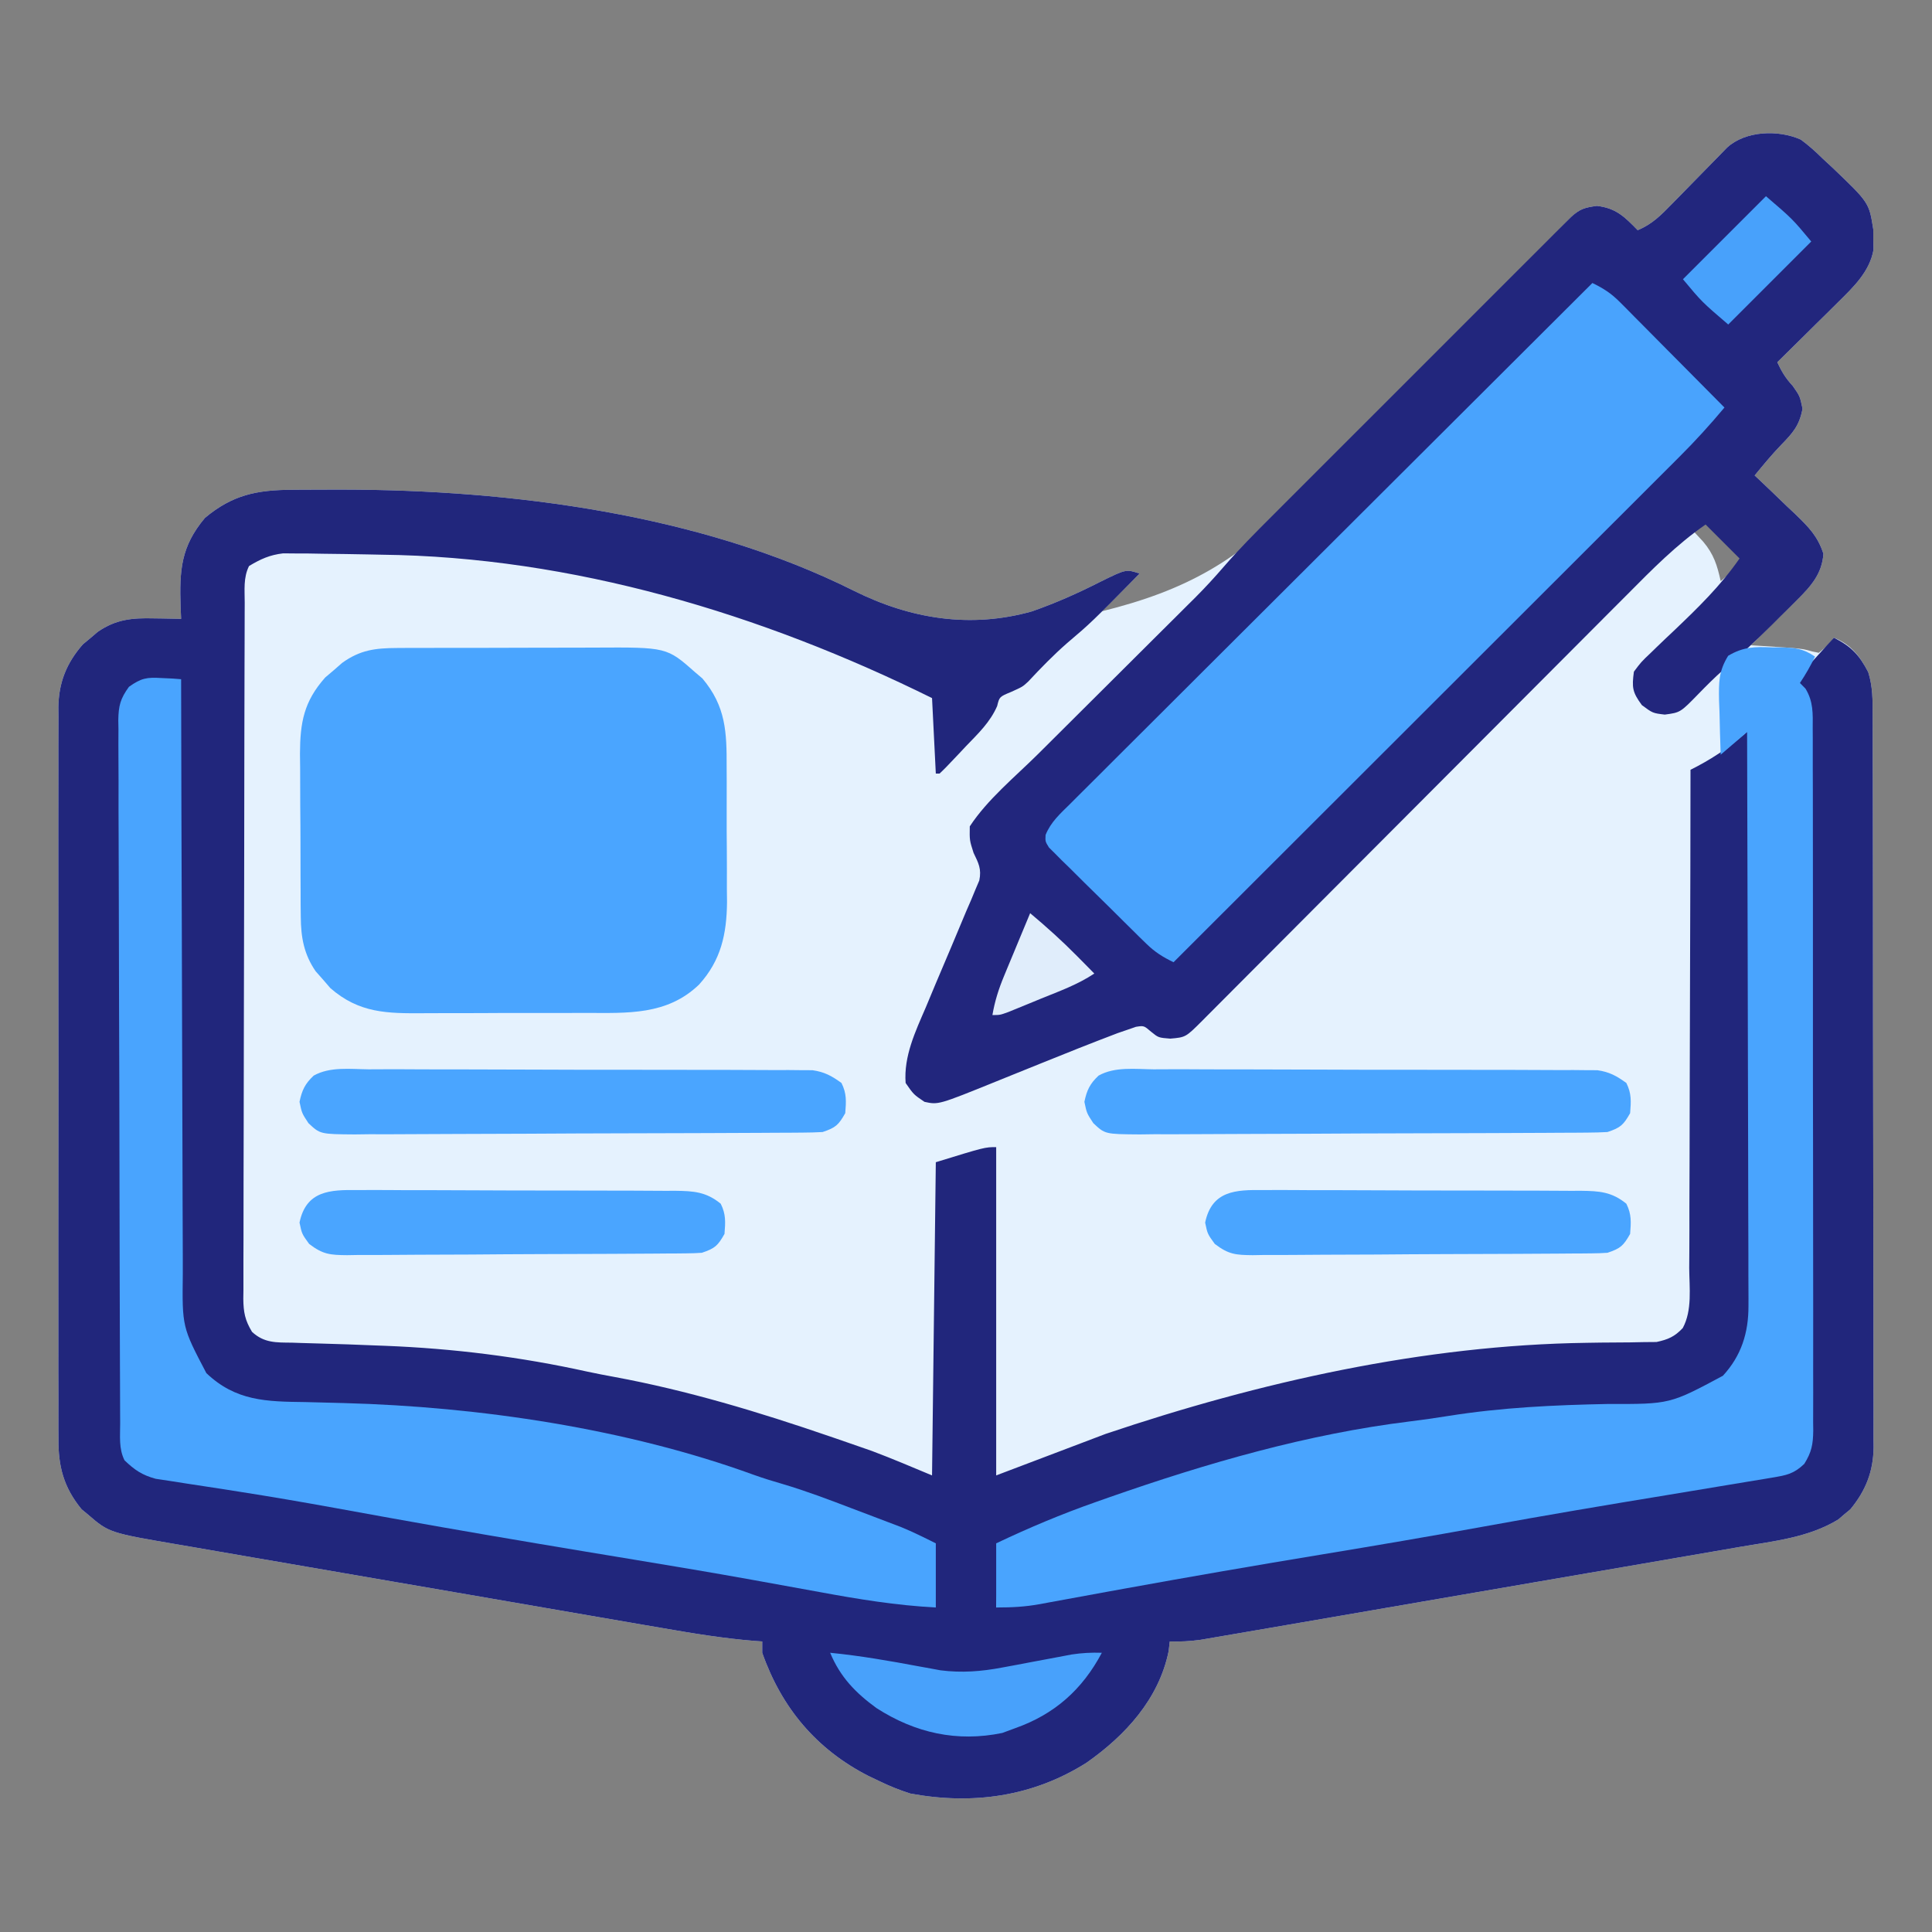<?xml version="1.0" encoding="UTF-8"?>
<svg version="1.1" xmlns="http://www.w3.org/2000/svg" width="512" height="512">
<rect width="100%" height="100%" fill="#808080" stroke="none"/>
<path d="M0 0 C2.112 1.534 3.922 3.182 5.785 5.012 C6.645 5.808 7.505 6.605 8.391 7.426 C18.115 16.716 18.115 16.716 19.219 23.793 C19.22 24.69 19.221 25.587 19.223 26.512 C19.252 27.858 19.252 27.858 19.281 29.23 C18.243 35.05 13.879 39.163 9.801 43.191 C8.866 44.12 7.932 45.048 6.969 46.004 C5.991 46.965 5.013 47.926 4.035 48.887 C3.041 49.871 2.048 50.855 1.055 51.84 C-1.364 54.235 -3.787 56.625 -6.215 59.012 C-5.026 61.555 -4.019 63.225 -2.09 65.324 C-0.215 68.012 -0.215 68.012 0.473 71.324 C-0.366 75.824 -2.069 77.7 -5.195 80.922 C-7.691 83.505 -9.935 86.236 -12.215 89.012 C-11.705 89.49 -11.195 89.968 -10.67 90.461 C-8.357 92.649 -6.067 94.861 -3.777 97.074 C-2.975 97.826 -2.172 98.579 -1.346 99.354 C2.138 102.749 4.48 105.078 6.008 109.758 C5.641 115.112 2.714 118.338 -1.008 122 C-1.72 122.706 -2.432 123.412 -3.166 124.139 C-3.904 124.86 -4.642 125.581 -5.402 126.324 C-6.152 127.065 -6.902 127.805 -7.674 128.568 C-9.516 130.387 -11.363 132.202 -13.215 134.012 C-12.251 134.072 -11.286 134.133 -10.293 134.195 C-9.03 134.279 -7.766 134.363 -6.465 134.449 C-5.212 134.53 -3.959 134.612 -2.668 134.695 C0.785 135.012 0.785 135.012 3.098 135.668 C3.933 135.838 3.933 135.838 4.785 136.012 C7.057 134.157 7.057 134.157 8.785 132.012 C13.303 133.787 15.696 136.896 17.886 141.15 C19.077 144.941 19.068 148.561 19.053 152.494 C19.057 153.346 19.062 154.198 19.066 155.076 C19.079 157.93 19.077 160.784 19.076 163.638 C19.082 165.685 19.088 167.732 19.096 169.778 C19.114 175.338 19.118 180.898 19.12 186.458 C19.122 191.101 19.129 195.743 19.136 200.385 C19.152 211.338 19.157 222.291 19.156 233.244 C19.155 244.54 19.176 255.837 19.207 267.133 C19.233 276.834 19.244 286.534 19.243 296.234 C19.242 302.027 19.248 307.82 19.269 313.613 C19.289 319.062 19.289 324.511 19.274 329.96 C19.272 331.958 19.277 333.956 19.289 335.954 C19.304 338.686 19.295 341.417 19.28 344.149 C19.29 344.935 19.3 345.722 19.311 346.532 C19.231 352.956 17.244 358.031 13.145 363 C12.613 363.437 12.082 363.874 11.535 364.324 C11.014 364.774 10.494 365.224 9.957 365.688 C2.125 370.463 -7.035 371.416 -15.915 372.923 C-17.504 373.198 -19.093 373.475 -20.682 373.752 C-24.978 374.498 -29.276 375.235 -33.574 375.97 C-38.078 376.742 -42.581 377.521 -47.084 378.3 C-54.641 379.606 -62.199 380.905 -69.758 382.201 C-78.494 383.698 -87.229 385.205 -95.964 386.715 C-104.375 388.17 -112.786 389.62 -121.198 391.067 C-124.776 391.683 -128.352 392.3 -131.929 392.918 C-136.138 393.645 -140.348 394.368 -144.559 395.087 C-146.103 395.352 -147.648 395.618 -149.192 395.886 C-151.3 396.251 -153.408 396.61 -155.517 396.969 C-157.287 397.273 -157.287 397.273 -159.092 397.583 C-161.855 397.962 -164.433 398.099 -167.215 398.012 C-167.364 399.298 -167.364 399.298 -167.516 400.609 C-170.128 413.323 -179.019 422.954 -189.273 430.152 C-203.515 439.155 -219.441 441.373 -235.934 438.324 C-238.836 437.408 -241.48 436.342 -244.215 435.012 C-245.176 434.553 -246.138 434.094 -247.129 433.621 C-260.825 426.607 -270.074 415.643 -275.215 401.012 C-275.215 400.022 -275.215 399.032 -275.215 398.012 C-276.137 397.948 -276.137 397.948 -277.078 397.882 C-285.357 397.226 -293.483 395.887 -301.657 394.467 C-303.182 394.206 -304.708 393.944 -306.234 393.683 C-310.346 392.979 -314.457 392.269 -318.568 391.557 C-322.009 390.962 -325.451 390.369 -328.894 389.776 C-337.015 388.376 -345.136 386.972 -353.256 385.565 C-361.616 384.117 -369.979 382.677 -378.342 381.242 C-385.542 380.006 -392.742 378.764 -399.94 377.517 C-404.231 376.774 -408.522 376.033 -412.815 375.299 C-416.849 374.608 -420.881 373.91 -424.913 373.206 C-426.387 372.949 -427.863 372.696 -429.339 372.445 C-448.297 369.221 -448.297 369.221 -453.965 364.324 C-454.496 363.887 -455.027 363.45 -455.574 363 C-460.361 357.199 -461.807 351.558 -461.723 344.169 C-461.729 343.314 -461.735 342.46 -461.742 341.579 C-461.758 338.734 -461.745 335.89 -461.732 333.045 C-461.738 330.998 -461.745 328.95 -461.754 326.903 C-461.772 321.356 -461.765 315.808 -461.752 310.261 C-461.742 304.45 -461.751 298.638 -461.758 292.827 C-461.765 283.069 -461.755 273.311 -461.736 263.553 C-461.715 252.279 -461.722 241.004 -461.744 229.73 C-461.762 220.042 -461.764 210.355 -461.754 200.667 C-461.748 194.884 -461.747 189.102 -461.76 183.319 C-461.772 177.882 -461.764 172.445 -461.74 167.008 C-461.735 165.015 -461.737 163.022 -461.745 161.029 C-461.756 158.304 -461.743 155.58 -461.723 152.854 C-461.732 152.07 -461.741 151.285 -461.75 150.477 C-461.657 143.897 -459.6 138.733 -455.25 133.77 C-454.599 133.231 -453.948 132.692 -453.277 132.137 C-452.629 131.582 -451.981 131.028 -451.312 130.457 C-446.457 127.111 -442.184 126.743 -436.402 126.887 C-435.709 126.896 -435.017 126.905 -434.303 126.914 C-432.607 126.937 -430.911 126.973 -429.215 127.012 C-429.261 125.95 -429.308 124.887 -429.355 123.793 C-429.654 114.13 -429.305 107.875 -422.902 100.262 C-415.605 94.152 -409.187 92.862 -399.812 92.809 C-398.991 92.802 -398.169 92.795 -397.323 92.787 C-394.641 92.77 -391.959 92.763 -389.277 92.762 C-387.899 92.761 -387.899 92.761 -386.492 92.76 C-341.646 92.812 -291.488 99.285 -250.902 119.586 C-235.97 127.02 -220.089 129.64 -203.706 125.023 C-197.443 122.831 -191.45 120.17 -185.541 117.157 C-178.773 113.826 -178.773 113.826 -175.215 115.012 C-180.165 119.962 -180.165 119.962 -185.215 125.012 C-162.794 119.465 -148.782 111.538 -132.854 94.646 C-130.288 91.948 -127.661 89.309 -125.041 86.663 C-120.123 81.679 -115.257 76.646 -110.411 71.591 C-104.336 65.262 -98.193 59 -92.051 52.736 C-85.785 46.344 -79.526 39.945 -73.309 33.505 C-72.834 33.015 -72.36 32.524 -71.872 32.018 C-69.652 29.721 -67.435 27.422 -65.223 25.117 C-64.072 23.925 -64.072 23.925 -62.898 22.709 C-62.231 22.015 -61.564 21.321 -60.876 20.606 C-58.519 18.344 -57.326 18.027 -54.027 17.574 C-48.948 18.157 -46.698 20.455 -43.215 24.012 C-39.37 22.436 -36.996 19.993 -34.117 17.039 C-33.642 16.556 -33.166 16.073 -32.676 15.575 C-31.163 14.038 -29.657 12.494 -28.152 10.949 C-26.167 8.911 -24.176 6.879 -22.18 4.852 C-21.299 3.948 -20.419 3.044 -19.511 2.113 C-14.634 -2.35 -5.951 -2.656 0 0 Z M-26.215 101.012 C-27.205 102.497 -27.205 102.497 -28.215 104.012 C-27.431 104.857 -26.647 105.703 -25.84 106.574 C-23.046 109.891 -22.14 112.808 -21.215 117.012 C-19.235 115.362 -17.255 113.712 -15.215 112.012 C-18.596 107.876 -21.881 104.199 -26.215 101.012 Z " fill="#E5F2FE" transform="translate(477.215,36.988)"/>
<path d="M0 0 C1.232 -0.011 1.232 -0.011 2.489 -0.021 C5.171 -0.039 7.853 -0.045 10.535 -0.047 C11.914 -0.048 11.914 -0.048 13.321 -0.049 C58.166 0.003 108.325 6.477 148.91 26.777 C163.843 34.211 179.724 36.831 196.106 32.214 C202.37 30.023 208.362 27.361 214.271 24.348 C221.039 21.017 221.039 21.017 224.598 22.203 C211.73 35.248 211.73 35.248 205.375 40.648 C201.746 43.822 198.376 47.295 195.09 50.82 C193.598 52.203 193.598 52.203 190.535 53.578 C187.456 54.856 187.456 54.856 186.855 57.316 C184.964 61.656 181.787 64.628 178.535 68.016 C177.56 69.055 177.56 69.055 176.564 70.115 C173.075 73.8 173.075 73.8 171.598 75.203 C171.268 75.203 170.938 75.203 170.598 75.203 C170.268 68.603 169.938 62.003 169.598 55.203 C124.478 32.899 74.294 17.761 23.598 17.203 C22.424 17.179 21.251 17.154 20.042 17.129 C16.102 17.05 12.163 16.997 8.223 16.953 C6.967 16.931 5.711 16.91 4.417 16.887 C2.639 16.881 2.639 16.881 0.824 16.875 C-0.232 16.866 -1.288 16.856 -2.376 16.847 C-5.939 17.266 -8.339 18.365 -11.402 20.203 C-12.945 23.289 -12.55 26.54 -12.55 29.927 C-12.553 30.734 -12.557 31.54 -12.561 32.371 C-12.572 35.09 -12.576 37.808 -12.579 40.527 C-12.586 42.47 -12.592 44.412 -12.599 46.355 C-12.617 51.645 -12.627 56.934 -12.635 62.223 C-12.641 65.526 -12.647 68.828 -12.653 72.13 C-12.672 82.456 -12.686 92.782 -12.695 103.108 C-12.704 115.039 -12.731 126.971 -12.771 138.902 C-12.801 148.117 -12.816 157.331 -12.819 166.545 C-12.822 172.053 -12.831 177.56 -12.856 183.067 C-12.879 188.247 -12.883 193.427 -12.873 198.607 C-12.873 200.509 -12.879 202.411 -12.893 204.314 C-12.91 206.909 -12.903 209.503 -12.89 212.098 C-12.901 212.853 -12.912 213.607 -12.923 214.385 C-12.879 217.971 -12.481 220.073 -10.608 223.166 C-7.39 226.138 -4.2 225.979 -0.027 226.023 C0.801 226.052 1.63 226.081 2.484 226.111 C4.263 226.172 6.043 226.222 7.823 226.263 C12.493 226.373 17.16 226.566 21.828 226.75 C22.756 226.785 23.684 226.819 24.641 226.855 C42.737 227.562 60.569 229.785 78.249 233.7 C80.623 234.209 83.002 234.663 85.391 235.102 C104.879 238.704 123.687 244.407 142.41 250.828 C143.082 251.058 143.753 251.288 144.445 251.524 C146.4 252.196 148.353 252.874 150.305 253.555 C151.423 253.945 152.542 254.335 153.695 254.737 C159.052 256.749 164.315 259.002 169.598 261.203 C169.928 233.813 170.258 206.423 170.598 178.203 C183.598 174.203 183.598 174.203 186.598 174.203 C186.598 202.913 186.598 231.623 186.598 261.203 C200.953 255.758 200.953 255.758 215.598 250.203 C256.373 236.459 299.924 226.651 343.133 226.062 C344.994 226.033 344.994 226.033 346.893 226.004 C349.439 225.97 351.986 225.952 354.533 225.949 C355.762 225.925 356.991 225.9 358.258 225.875 C359.357 225.866 360.457 225.856 361.59 225.847 C364.642 225.194 366.4 224.435 368.547 222.149 C371.1 217.422 370.292 211.476 370.257 206.233 C370.266 204.794 370.276 203.355 370.289 201.916 C370.317 198.015 370.315 194.115 370.307 190.215 C370.303 186.136 370.328 182.057 370.351 177.979 C370.388 170.258 370.4 162.538 370.403 154.817 C370.408 146.026 370.441 137.236 370.476 128.445 C370.548 110.364 370.584 92.284 370.598 74.203 C371.166 73.912 371.735 73.62 372.32 73.32 C377.711 70.459 382.095 67.322 386.598 63.203 C386.715 83.892 386.803 104.58 386.857 125.269 C386.882 134.876 386.918 144.483 386.975 154.089 C387.025 162.465 387.057 170.841 387.068 179.217 C387.075 183.65 387.09 188.082 387.126 192.514 C387.16 196.692 387.171 200.87 387.163 205.048 C387.165 206.576 387.174 208.103 387.194 209.631 C387.31 219.313 386.703 227.675 379.842 235.104 C373.424 241.194 366.715 242.637 358.16 242.793 C356.293 242.853 354.425 242.913 352.558 242.973 C351.585 243 350.613 243.027 349.611 243.054 C293.132 244.677 239.759 257.597 187.598 279.203 C187.268 284.813 186.938 290.423 186.598 296.203 C189.359 295.707 192.12 295.211 194.965 294.699 C214.283 291.236 233.607 287.83 252.973 284.641 C266.243 282.455 279.491 280.173 292.723 277.766 C307.41 275.095 322.12 272.582 336.848 270.141 C338.885 269.802 340.922 269.463 342.959 269.125 C351.533 267.7 360.107 266.281 368.686 264.887 C371.961 264.353 375.234 263.811 378.507 263.266 C380.007 263.019 381.508 262.775 383.01 262.536 C385.055 262.209 387.098 261.87 389.141 261.527 C390.843 261.25 390.843 261.25 392.579 260.968 C395.746 260.166 397.947 259.097 400.598 257.203 C402.15 254.098 401.742 250.812 401.738 247.403 C401.741 246.589 401.744 245.774 401.747 244.934 C401.756 242.188 401.757 239.442 401.759 236.696 C401.763 234.733 401.768 232.771 401.774 230.808 C401.787 225.465 401.793 220.122 401.798 214.779 C401.801 211.443 401.805 208.107 401.809 204.772 C401.823 194.341 401.833 183.911 401.837 173.48 C401.841 161.428 401.859 149.375 401.888 137.323 C401.909 128.015 401.919 118.707 401.921 109.399 C401.922 103.836 401.928 98.273 401.945 92.71 C401.962 87.477 401.964 82.245 401.955 77.012 C401.955 75.091 401.959 73.169 401.969 71.247 C401.981 68.626 401.976 66.005 401.965 63.384 C401.973 62.621 401.981 61.859 401.99 61.074 C401.943 56.134 401.306 54.716 398.598 50.203 C403.548 44.758 403.548 44.758 408.598 39.203 C413.195 41.502 415.358 43.794 417.698 48.341 C418.89 52.132 418.88 55.752 418.865 59.685 C418.87 60.537 418.874 61.389 418.879 62.267 C418.891 65.121 418.89 67.975 418.888 70.829 C418.894 72.876 418.901 74.923 418.909 76.97 C418.926 82.53 418.931 88.09 418.932 93.65 C418.934 98.292 418.941 102.934 418.949 107.576 C418.965 118.529 418.97 129.482 418.968 140.435 C418.967 151.732 418.988 163.028 419.02 174.325 C419.046 184.025 419.057 193.725 419.055 203.426 C419.055 209.219 419.061 215.011 419.082 220.804 C419.101 226.253 419.101 231.702 419.087 237.152 C419.085 239.15 419.089 241.148 419.101 243.145 C419.117 245.877 419.108 248.608 419.092 251.34 C419.102 252.127 419.113 252.913 419.123 253.724 C419.044 260.148 417.057 265.223 412.957 270.191 C412.426 270.628 411.895 271.065 411.348 271.516 C410.827 271.966 410.306 272.415 409.77 272.879 C401.938 277.654 392.777 278.607 383.898 280.114 C382.308 280.39 380.719 280.666 379.13 280.943 C374.834 281.69 370.537 282.426 366.239 283.161 C361.734 283.933 357.232 284.713 352.729 285.492 C345.172 286.797 337.614 288.097 330.055 289.392 C321.318 290.89 312.583 292.396 303.849 293.907 C295.438 295.361 287.026 296.811 278.614 298.259 C275.037 298.874 271.46 299.491 267.884 300.109 C263.674 300.836 259.464 301.559 255.254 302.279 C253.709 302.543 252.165 302.809 250.621 303.077 C248.513 303.442 246.404 303.802 244.295 304.16 C242.526 304.464 242.526 304.464 240.721 304.774 C237.958 305.154 235.38 305.29 232.598 305.203 C232.449 306.489 232.449 306.489 232.297 307.801 C229.684 320.515 220.793 330.145 210.539 337.344 C196.297 346.347 180.371 348.565 163.879 345.516 C160.977 344.599 158.333 343.534 155.598 342.203 C154.636 341.744 153.674 341.285 152.684 340.812 C138.987 333.798 129.738 322.834 124.598 308.203 C124.598 307.213 124.598 306.223 124.598 305.203 C123.675 305.139 123.675 305.139 122.734 305.074 C114.456 304.418 106.329 303.078 98.156 301.659 C96.63 301.397 95.104 301.136 93.579 300.875 C89.467 300.17 85.356 299.46 81.245 298.748 C77.803 298.153 74.361 297.56 70.919 296.967 C62.798 295.568 54.677 294.164 46.557 292.757 C38.196 291.308 29.834 289.869 21.47 288.434 C14.27 287.198 7.071 285.955 -0.128 284.709 C-4.419 283.965 -8.71 283.225 -13.002 282.49 C-17.036 281.799 -21.069 281.101 -25.1 280.397 C-26.575 280.141 -28.05 279.887 -29.526 279.636 C-48.484 276.412 -48.484 276.412 -54.152 271.516 C-54.683 271.079 -55.215 270.642 -55.762 270.191 C-60.548 264.39 -61.994 258.749 -61.91 251.36 C-61.917 250.506 -61.923 249.651 -61.929 248.771 C-61.945 245.926 -61.933 243.081 -61.92 240.236 C-61.925 238.189 -61.932 236.142 -61.941 234.094 C-61.959 228.547 -61.952 223 -61.94 217.452 C-61.93 211.641 -61.939 205.83 -61.945 200.019 C-61.952 190.261 -61.943 180.503 -61.924 170.745 C-61.902 159.47 -61.909 148.196 -61.931 136.921 C-61.949 127.234 -61.952 117.546 -61.941 107.858 C-61.935 102.076 -61.934 96.293 -61.948 90.51 C-61.959 85.073 -61.951 79.637 -61.928 74.2 C-61.923 72.207 -61.924 70.214 -61.933 68.221 C-61.944 65.495 -61.93 62.771 -61.91 60.046 C-61.919 59.261 -61.928 58.477 -61.937 57.669 C-61.844 51.088 -59.787 45.925 -55.438 40.961 C-54.787 40.422 -54.136 39.883 -53.465 39.328 C-52.492 38.497 -52.492 38.497 -51.5 37.648 C-46.644 34.303 -42.371 33.934 -36.59 34.078 C-35.551 34.092 -35.551 34.092 -34.49 34.105 C-32.794 34.129 -31.098 34.165 -29.402 34.203 C-29.449 33.141 -29.495 32.079 -29.543 30.984 C-29.841 21.321 -29.492 15.067 -23.09 7.453 C-15.792 1.344 -9.374 0.053 0 0 Z " fill="#21267C" transform="translate(77.402,129.797)"/>
<path d="M0 0 C2.112 1.534 3.922 3.182 5.785 5.012 C6.645 5.808 7.505 6.605 8.391 7.426 C18.115 16.716 18.115 16.716 19.219 23.793 C19.22 24.69 19.221 25.587 19.223 26.512 C19.252 27.858 19.252 27.858 19.281 29.23 C18.243 35.05 13.879 39.163 9.801 43.191 C8.866 44.12 7.932 45.048 6.969 46.004 C5.991 46.965 5.013 47.926 4.035 48.887 C3.041 49.871 2.048 50.855 1.055 51.84 C-1.364 54.235 -3.787 56.625 -6.215 59.012 C-5.026 61.555 -4.019 63.225 -2.09 65.324 C-0.215 68.012 -0.215 68.012 0.473 71.324 C-0.366 75.824 -2.069 77.7 -5.195 80.922 C-7.691 83.505 -9.935 86.236 -12.215 89.012 C-11.705 89.49 -11.195 89.968 -10.67 90.461 C-8.357 92.649 -6.067 94.861 -3.777 97.074 C-2.975 97.826 -2.172 98.579 -1.346 99.354 C2.138 102.749 4.48 105.078 6.008 109.758 C5.644 115.081 2.738 118.313 -0.945 121.973 C-1.667 122.692 -2.388 123.411 -3.131 124.152 C-3.88 124.89 -4.63 125.627 -5.402 126.387 C-6.498 127.481 -6.498 127.481 -7.615 128.598 C-11.761 132.71 -16.013 136.636 -20.436 140.449 C-22.762 142.493 -24.932 144.667 -27.09 146.887 C-31.906 151.837 -31.906 151.837 -36.027 152.387 C-39.215 152.012 -39.215 152.012 -42.09 149.887 C-44.633 146.446 -44.775 145.198 -44.215 141.012 C-42.291 138.438 -42.291 138.438 -39.613 135.895 C-38.902 135.203 -38.902 135.203 -38.177 134.498 C-36.661 133.029 -35.127 131.582 -33.59 130.137 C-27.264 124.107 -21.214 118.229 -16.215 111.012 C-19.185 108.042 -22.155 105.072 -25.215 102.012 C-32.94 107.359 -39.343 113.879 -45.933 120.519 C-47.202 121.789 -48.47 123.06 -49.74 124.329 C-52.459 127.052 -55.176 129.778 -57.89 132.506 C-62.179 136.817 -66.475 141.122 -70.772 145.425 C-77.563 152.227 -84.349 159.033 -91.132 165.842 C-103.298 178.052 -115.47 190.257 -127.647 202.456 C-131.921 206.739 -136.192 211.024 -140.46 215.311 C-143.108 217.97 -145.759 220.626 -148.409 223.283 C-149.641 224.518 -150.872 225.755 -152.103 226.992 C-153.776 228.675 -155.453 230.355 -157.131 232.035 C-157.867 232.777 -157.867 232.777 -158.618 233.534 C-162.997 237.906 -162.997 237.906 -167.09 238.262 C-170.215 238.012 -170.215 238.012 -172.151 236.441 C-174.066 234.801 -174.066 234.801 -176.173 235.129 C-176.896 235.379 -177.619 235.629 -178.363 235.887 C-179.682 236.339 -179.682 236.339 -181.026 236.801 C-188.001 239.45 -194.928 242.204 -201.84 245.012 C-204.186 245.96 -206.534 246.908 -208.881 247.854 C-210.331 248.44 -211.78 249.026 -213.229 249.614 C-228.529 255.809 -228.529 255.809 -232.215 255.012 C-235.09 253.074 -235.09 253.074 -237.215 250.012 C-237.745 242.924 -234.629 236.374 -231.891 230.027 C-231.019 227.938 -230.147 225.848 -229.275 223.758 C-227.898 220.494 -226.515 217.234 -225.127 213.975 C-223.783 210.811 -222.461 207.639 -221.141 204.465 C-220.718 203.491 -220.295 202.517 -219.859 201.513 C-219.482 200.602 -219.105 199.69 -218.716 198.751 C-218.208 197.556 -218.208 197.556 -217.689 196.337 C-217.067 193.287 -217.884 191.777 -219.215 189.012 C-220.277 185.699 -220.277 185.699 -220.215 182.012 C-215.514 174.836 -208.214 168.893 -202.133 162.854 C-200.271 161.006 -198.413 159.154 -196.555 157.301 C-191.944 152.703 -187.327 148.11 -182.711 143.518 C-178.798 139.625 -174.888 135.731 -170.981 131.834 C-169.162 130.021 -167.341 128.212 -165.519 126.403 C-164.389 125.278 -163.26 124.152 -162.131 123.025 C-161.386 122.288 -161.386 122.288 -160.625 121.536 C-157.938 118.848 -155.39 116.088 -152.909 113.208 C-148.872 108.552 -144.552 104.209 -140.19 99.858 C-139.315 98.98 -138.439 98.103 -137.537 97.199 C-135.159 94.817 -132.779 92.438 -130.397 90.06 C-127.898 87.563 -125.402 85.065 -122.905 82.566 C-118.72 78.379 -114.533 74.195 -110.344 70.011 C-105.501 65.173 -100.661 60.332 -95.823 55.488 C-91.661 51.321 -87.497 47.157 -83.331 42.993 C-80.846 40.51 -78.362 38.026 -75.88 35.541 C-73.12 32.778 -70.357 30.019 -67.593 27.26 C-66.769 26.435 -65.946 25.609 -65.097 24.759 C-63.973 23.638 -63.973 23.638 -62.825 22.495 C-62.172 21.843 -61.519 21.19 -60.847 20.518 C-58.494 18.346 -57.264 18.019 -54.027 17.574 C-48.948 18.157 -46.698 20.455 -43.215 24.012 C-39.37 22.436 -36.996 19.993 -34.117 17.039 C-33.642 16.556 -33.166 16.073 -32.676 15.575 C-31.163 14.038 -29.657 12.494 -28.152 10.949 C-26.167 8.911 -24.176 6.879 -22.18 4.852 C-21.299 3.948 -20.419 3.044 -19.511 2.113 C-14.634 -2.35 -5.951 -2.656 0 0 Z " fill="#22267D" transform="translate(477.215,36.988)"/>
<path d="M0 0 C0.71 -0.005 1.419 -0.01 2.15 -0.015 C4.487 -0.029 6.824 -0.028 9.161 -0.026 C10.794 -0.03 12.426 -0.034 14.059 -0.039 C17.48 -0.047 20.9 -0.046 24.32 -0.041 C28.688 -0.035 33.055 -0.052 37.423 -0.075 C40.796 -0.09 44.168 -0.091 47.541 -0.088 C49.15 -0.088 50.759 -0.094 52.369 -0.104 C71.474 -0.209 71.474 -0.209 79.016 6.462 C79.64 6.992 80.264 7.522 80.907 8.068 C87.135 15.46 87.371 22.284 87.333 31.611 C87.339 32.885 87.345 34.16 87.352 35.473 C87.359 38.161 87.357 40.848 87.343 43.536 C87.326 46.955 87.349 50.372 87.384 53.79 C87.412 57.084 87.401 60.379 87.395 63.673 C87.409 64.887 87.422 66.101 87.435 67.351 C87.344 75.817 85.85 82.756 80.04 89.184 C71.545 97.365 61.075 96.735 50.079 96.708 C48.45 96.713 46.822 96.718 45.193 96.724 C41.791 96.733 38.389 96.731 34.986 96.721 C30.642 96.709 26.298 96.729 21.954 96.759 C18.594 96.777 15.235 96.777 11.875 96.771 C10.274 96.771 8.673 96.777 7.072 96.789 C-2.589 96.854 -10.032 96.816 -17.695 90.126 C-18.326 89.391 -18.958 88.657 -19.609 87.9 C-20.256 87.17 -20.903 86.44 -21.57 85.689 C-24.681 81.175 -25.483 76.711 -25.524 71.304 C-25.537 70.149 -25.55 68.995 -25.563 67.805 C-25.565 66.57 -25.567 65.336 -25.57 64.064 C-25.576 62.782 -25.583 61.5 -25.59 60.179 C-25.602 57.47 -25.605 54.762 -25.604 52.054 C-25.604 48.602 -25.631 45.151 -25.666 41.699 C-25.694 38.383 -25.692 35.067 -25.695 31.751 C-25.709 30.521 -25.723 29.29 -25.738 28.023 C-25.694 19.714 -24.714 14.197 -19.05 7.814 C-17.934 6.866 -17.934 6.866 -16.796 5.9 C-16.055 5.253 -15.314 4.605 -14.55 3.939 C-9.797 0.525 -5.799 0.021 0 0 Z " fill="#4AA5FF" transform="translate(105.234,171.725)"/>
<path d="M0 0 C2.926 1.406 5.008 2.762 7.3 5.073 C8.23 6.003 8.23 6.003 9.18 6.953 C9.837 7.621 10.495 8.289 11.172 8.977 C12.196 10.004 12.196 10.004 13.24 11.053 C15.415 13.239 17.582 15.432 19.75 17.625 C21.225 19.11 22.7 20.594 24.176 22.078 C27.789 25.714 31.396 29.355 35 33 C31.166 37.582 27.199 41.944 22.964 46.157 C22.387 46.734 21.81 47.312 21.216 47.907 C19.302 49.823 17.385 51.734 15.467 53.646 C14.087 55.026 12.707 56.407 11.327 57.787 C7.594 61.52 3.858 65.25 0.122 68.98 C-3.788 72.883 -7.695 76.789 -11.602 80.695 C-18.994 88.085 -26.39 95.472 -33.786 102.858 C-42.208 111.269 -50.628 119.684 -59.048 128.098 C-76.362 145.402 -93.68 162.702 -111 180 C-113.851 178.625 -115.958 177.303 -118.224 175.083 C-118.827 174.495 -119.431 173.907 -120.053 173.302 C-121.011 172.352 -121.011 172.352 -121.988 171.383 C-122.651 170.729 -123.313 170.076 -123.996 169.402 C-125.392 168.021 -126.784 166.638 -128.174 165.251 C-130.31 163.127 -132.464 161.023 -134.619 158.918 C-135.972 157.574 -137.325 156.229 -138.676 154.883 C-139.325 154.254 -139.973 153.624 -140.642 152.976 C-141.23 152.382 -141.817 151.788 -142.423 151.176 C-143.208 150.399 -143.208 150.399 -144.008 149.606 C-145 148 -145 148 -144.911 146.271 C-143.536 142.844 -141.001 140.599 -138.413 138.052 C-137.824 137.461 -137.235 136.869 -136.628 136.26 C-134.649 134.275 -132.658 132.301 -130.668 130.327 C-129.248 128.909 -127.829 127.489 -126.411 126.069 C-122.554 122.212 -118.688 118.363 -114.821 114.517 C-110.782 110.497 -106.752 106.468 -102.721 102.441 C-95.084 94.814 -87.44 87.194 -79.793 79.577 C-71.088 70.906 -62.392 62.226 -53.697 53.546 C-35.807 35.688 -17.907 17.84 0 0 Z " fill="#49A3FD" transform="translate(422,75)"/>
<path d="M0 0 C0.763 0.006 1.526 0.012 2.312 0.018 C6.146 0.102 8.126 0.272 11.375 2.438 C10.171 4.931 8.921 7.119 7.375 9.438 C8.106 10.179 8.106 10.179 8.851 10.935 C10.954 14.388 10.794 17.554 10.763 21.478 C10.771 22.703 10.771 22.703 10.779 23.952 C10.793 26.692 10.786 29.432 10.779 32.172 C10.785 34.135 10.792 36.097 10.8 38.06 C10.818 43.395 10.817 48.73 10.811 54.064 C10.808 58.515 10.814 62.966 10.82 67.417 C10.834 77.916 10.832 88.415 10.821 98.914 C10.81 109.751 10.824 120.588 10.85 131.425 C10.873 140.724 10.879 150.024 10.873 159.323 C10.87 164.879 10.872 170.436 10.89 175.992 C10.905 181.216 10.901 186.44 10.882 191.665 C10.879 193.583 10.882 195.502 10.892 197.42 C10.905 200.037 10.894 202.653 10.876 205.27 C10.891 206.412 10.891 206.412 10.905 207.576 C10.855 211.207 10.473 213.282 8.524 216.385 C5.742 219.042 3.815 219.398 0.031 220.016 C-0.939 220.183 -0.939 220.183 -1.929 220.354 C-3.373 220.601 -4.817 220.837 -6.264 221.065 C-8.752 221.458 -11.235 221.878 -13.719 222.303 C-18.488 223.114 -23.262 223.901 -28.036 224.682 C-44.089 227.31 -60.122 230.02 -76.125 232.938 C-90.603 235.576 -105.105 238.041 -119.625 240.438 C-137.089 243.32 -154.524 246.332 -171.938 249.498 C-173.376 249.759 -174.814 250.02 -176.252 250.28 C-179.93 250.946 -183.607 251.619 -187.282 252.302 C-188.804 252.581 -190.326 252.859 -191.848 253.137 C-192.541 253.268 -193.234 253.398 -193.948 253.533 C-197.996 254.266 -201.441 254.438 -205.625 254.438 C-205.625 248.827 -205.625 243.218 -205.625 237.438 C-196.944 233.313 -188.32 229.684 -179.25 226.5 C-178.031 226.07 -176.812 225.641 -175.556 225.198 C-149.666 216.156 -123.159 208.459 -95.872 205.111 C-92.528 204.695 -89.202 204.227 -85.876 203.69 C-71.732 201.433 -57.757 200.783 -43.452 200.504 C-27.09 200.551 -27.09 200.551 -13.046 193.032 C-8.151 187.737 -6.247 181.631 -6.264 174.559 C-6.262 173.904 -6.259 173.249 -6.256 172.574 C-6.252 170.398 -6.268 168.223 -6.284 166.047 C-6.285 164.48 -6.285 162.912 -6.283 161.345 C-6.282 157.103 -6.3 152.862 -6.321 148.621 C-6.34 144.183 -6.341 139.746 -6.345 135.308 C-6.354 126.911 -6.379 118.514 -6.409 110.118 C-6.443 100.555 -6.459 90.993 -6.474 81.431 C-6.505 61.766 -6.558 42.102 -6.625 22.438 C-10.09 25.407 -10.09 25.407 -13.625 28.438 C-13.771 24.709 -13.859 20.981 -13.938 17.25 C-14 15.667 -14 15.667 -14.064 14.053 C-14.14 9.291 -14.183 6.342 -11.645 2.227 C-7.608 -0.165 -4.602 -0.2 0 0 Z " fill="#49A4FE" transform="translate(469.625,171.562)"/>
<path d="M0 0 C1.464 0.068 1.464 0.068 2.957 0.137 C3.693 0.195 4.429 0.253 5.188 0.312 C5.189 1.19 5.19 2.067 5.192 2.971 C5.229 24.338 5.288 45.705 5.371 67.072 C5.411 77.406 5.444 87.739 5.458 98.072 C5.472 107.081 5.499 116.089 5.542 125.098 C5.565 129.866 5.58 134.634 5.579 139.402 C5.579 143.895 5.597 148.387 5.629 152.88 C5.637 154.524 5.639 156.168 5.633 157.812 C5.457 171.976 5.457 171.976 11.879 184.209 C19.703 191.644 27.8 191.752 38.125 191.875 C40.852 191.936 43.578 192.011 46.305 192.086 C47.323 192.113 47.323 192.113 48.362 192.14 C84.195 193.108 123.206 198.873 156.984 211.172 C159.537 212.081 162.056 212.862 164.656 213.609 C170.885 215.455 176.938 217.756 183.002 220.074 C184.946 220.816 186.893 221.551 188.84 222.285 C190.097 222.763 191.353 223.24 192.609 223.719 C193.729 224.145 194.849 224.571 196.003 225.01 C199.132 226.29 202.164 227.801 205.188 229.312 C205.188 234.923 205.188 240.532 205.188 246.312 C194.72 245.763 184.671 244.119 174.377 242.218 C169.388 241.298 164.395 240.4 159.402 239.5 C158.382 239.316 157.362 239.131 156.311 238.941 C146.077 237.099 135.823 235.38 125.562 233.688 C123.811 233.398 122.059 233.108 120.307 232.818 C119.448 232.676 118.59 232.534 117.705 232.387 C116.855 232.247 116.005 232.106 115.129 231.961 C114.288 231.822 113.448 231.683 112.581 231.54 C104.217 230.155 95.857 228.743 87.5 227.312 C86.796 227.192 86.091 227.071 85.366 226.947 C77.107 225.531 68.855 224.081 60.609 222.594 C59.799 222.448 58.989 222.302 58.155 222.151 C54.062 221.413 49.97 220.67 45.879 219.925 C37.564 218.415 29.244 216.982 20.895 215.676 C19.226 215.412 17.558 215.147 15.89 214.883 C12.744 214.385 9.595 213.908 6.444 213.441 C5.022 213.218 3.601 212.994 2.18 212.77 C0.946 212.584 -0.288 212.398 -1.559 212.206 C-5.18 211.211 -7.116 209.892 -9.812 207.312 C-11.365 204.208 -10.964 200.921 -10.966 197.513 C-10.971 196.698 -10.975 195.883 -10.98 195.043 C-10.993 192.297 -10.999 189.551 -11.005 186.805 C-11.013 184.843 -11.022 182.88 -11.03 180.918 C-11.056 174.459 -11.072 168.001 -11.086 161.543 C-11.091 159.322 -11.097 157.102 -11.102 154.881 C-11.124 145.646 -11.142 136.412 -11.154 127.177 C-11.17 113.929 -11.203 100.68 -11.26 87.432 C-11.299 78.124 -11.318 68.816 -11.324 59.508 C-11.327 53.945 -11.339 48.382 -11.372 42.819 C-11.402 37.587 -11.408 32.354 -11.396 27.122 C-11.396 25.2 -11.404 23.278 -11.422 21.357 C-11.445 18.735 -11.436 16.115 -11.421 13.493 C-11.434 12.731 -11.448 11.969 -11.463 11.183 C-11.405 7.348 -10.914 5.452 -8.638 2.321 C-5.389 0.011 -3.924 -0.236 0 0 Z " fill="#49A4FE" transform="translate(42.812,179.688)"/>
<path d="M0 0 C1.29 -0.006 2.58 -0.011 3.909 -0.017 C7.44 -0.031 10.97 -0.014 14.502 0.009 C18.2 0.03 21.899 0.024 25.597 0.021 C31.808 0.021 38.018 0.041 44.229 0.073 C51.405 0.11 58.581 0.119 65.757 0.112 C72.666 0.106 79.574 0.116 86.483 0.136 C89.421 0.144 92.358 0.147 95.296 0.145 C99.399 0.144 103.502 0.168 107.605 0.195 C109.432 0.191 109.432 0.191 111.296 0.186 C112.415 0.198 113.533 0.209 114.686 0.221 C115.656 0.225 116.625 0.228 117.624 0.232 C120.811 0.688 122.709 1.738 125.303 3.615 C126.707 6.424 126.552 8.503 126.303 11.615 C124.523 14.751 123.78 15.456 120.303 16.615 C118.513 16.716 116.719 16.759 114.926 16.769 C113.81 16.778 112.694 16.786 111.545 16.795 C110.32 16.799 109.095 16.804 107.833 16.808 C105.898 16.82 105.898 16.82 103.925 16.833 C99.647 16.859 95.369 16.874 91.092 16.889 C89.619 16.894 88.146 16.899 86.673 16.905 C80.546 16.926 74.419 16.945 68.292 16.956 C59.513 16.973 50.734 17.006 41.955 17.063 C35.781 17.102 29.607 17.121 23.433 17.126 C19.745 17.13 16.058 17.142 12.371 17.174 C8.257 17.21 4.145 17.206 0.032 17.199 C-1.8 17.223 -1.8 17.223 -3.668 17.248 C-12.854 17.18 -12.854 17.18 -15.954 14.266 C-17.697 11.615 -17.697 11.615 -18.322 8.615 C-17.679 5.528 -16.87 3.829 -14.566 1.664 C-10.233 -0.767 -4.824 -0.053 0 0 Z " fill="#4AA5FF" transform="translate(305.697,283.385)"/>
<path d="M0 0 C1.29 -0.006 2.58 -0.011 3.909 -0.017 C7.44 -0.031 10.97 -0.014 14.502 0.009 C18.2 0.03 21.899 0.024 25.597 0.021 C31.808 0.021 38.018 0.041 44.229 0.073 C51.405 0.11 58.581 0.119 65.757 0.112 C72.666 0.106 79.574 0.116 86.483 0.136 C89.421 0.144 92.358 0.147 95.296 0.145 C99.399 0.144 103.502 0.168 107.605 0.195 C109.432 0.191 109.432 0.191 111.296 0.186 C112.415 0.198 113.533 0.209 114.686 0.221 C115.656 0.225 116.625 0.228 117.624 0.232 C120.811 0.688 122.709 1.738 125.303 3.615 C126.707 6.424 126.552 8.503 126.303 11.615 C124.523 14.751 123.78 15.456 120.303 16.615 C118.513 16.716 116.719 16.759 114.926 16.769 C113.81 16.778 112.694 16.786 111.545 16.795 C110.32 16.799 109.095 16.804 107.833 16.808 C105.898 16.82 105.898 16.82 103.925 16.833 C99.647 16.859 95.369 16.874 91.092 16.889 C89.619 16.894 88.146 16.899 86.673 16.905 C80.546 16.926 74.419 16.945 68.292 16.956 C59.513 16.973 50.734 17.006 41.955 17.063 C35.781 17.102 29.607 17.121 23.433 17.126 C19.745 17.13 16.058 17.142 12.371 17.174 C8.257 17.21 4.145 17.206 0.032 17.199 C-1.8 17.223 -1.8 17.223 -3.668 17.248 C-12.854 17.18 -12.854 17.18 -15.954 14.266 C-17.697 11.615 -17.697 11.615 -18.322 8.615 C-17.679 5.528 -16.87 3.829 -14.566 1.664 C-10.233 -0.767 -4.824 -0.053 0 0 Z " fill="#4AA5FF" transform="translate(97.697,283.385)"/>
<path d="M0 0 C0.978 -0.006 1.956 -0.011 2.963 -0.017 C6.191 -0.029 9.418 -0.004 12.646 0.021 C14.892 0.023 17.137 0.023 19.382 0.021 C24.087 0.023 28.79 0.042 33.495 0.073 C39.524 0.113 45.553 0.117 51.582 0.11 C56.218 0.107 60.854 0.119 65.49 0.136 C67.713 0.143 69.936 0.146 72.16 0.145 C75.267 0.147 78.373 0.168 81.48 0.195 C82.399 0.192 83.318 0.189 84.264 0.186 C89.054 0.25 92.376 0.451 96.24 3.615 C97.645 6.424 97.489 8.503 97.24 11.615 C95.46 14.751 94.717 15.456 91.24 16.615 C89.856 16.713 88.467 16.759 87.079 16.769 C86.232 16.778 85.385 16.786 84.513 16.795 C83.587 16.799 82.661 16.804 81.708 16.808 C80.73 16.816 79.752 16.824 78.745 16.833 C75.507 16.858 72.268 16.874 69.029 16.889 C67.371 16.897 67.371 16.897 65.68 16.905 C59.832 16.932 53.984 16.951 48.137 16.965 C42.091 16.982 36.047 17.027 30.002 17.078 C25.357 17.111 20.713 17.123 16.068 17.129 C13.839 17.135 11.611 17.151 9.382 17.174 C6.265 17.206 3.149 17.206 0.032 17.199 C-0.89 17.215 -1.812 17.232 -2.761 17.248 C-7.255 17.205 -9.16 17.074 -12.833 14.266 C-14.76 11.615 -14.76 11.615 -15.385 8.615 C-13.617 0.131 -7.264 -0.105 0 0 Z " fill="#4AA5FF" transform="translate(334.76,315.385)"/>
<path d="M0 0 C0.978 -0.006 1.956 -0.011 2.963 -0.017 C6.191 -0.029 9.418 -0.004 12.646 0.021 C14.892 0.023 17.137 0.023 19.382 0.021 C24.087 0.023 28.79 0.042 33.495 0.073 C39.524 0.113 45.553 0.117 51.582 0.11 C56.218 0.107 60.854 0.119 65.49 0.136 C67.713 0.143 69.936 0.146 72.16 0.145 C75.267 0.147 78.373 0.168 81.48 0.195 C82.399 0.192 83.318 0.189 84.264 0.186 C89.054 0.25 92.376 0.451 96.24 3.615 C97.645 6.424 97.489 8.503 97.24 11.615 C95.46 14.751 94.717 15.456 91.24 16.615 C89.856 16.713 88.467 16.759 87.079 16.769 C86.232 16.778 85.385 16.786 84.513 16.795 C83.587 16.799 82.661 16.804 81.708 16.808 C80.73 16.816 79.752 16.824 78.745 16.833 C75.507 16.858 72.268 16.874 69.029 16.889 C67.371 16.897 67.371 16.897 65.68 16.905 C59.832 16.932 53.984 16.951 48.137 16.965 C42.091 16.982 36.047 17.027 30.002 17.078 C25.357 17.111 20.713 17.123 16.068 17.129 C13.839 17.135 11.611 17.151 9.382 17.174 C6.265 17.206 3.149 17.206 0.032 17.199 C-0.89 17.215 -1.812 17.232 -2.761 17.248 C-7.255 17.205 -9.16 17.074 -12.833 14.266 C-14.76 11.615 -14.76 11.615 -15.385 8.615 C-13.617 0.131 -7.264 -0.105 0 0 Z " fill="#4AA5FF" transform="translate(94.76,315.385)"/>
<path d="M0 0 C7.973 0.784 15.777 2.157 23.648 3.627 C24.623 3.803 25.598 3.979 26.602 4.16 C27.471 4.321 28.341 4.483 29.237 4.649 C34.876 5.366 40.068 4.962 45.633 3.906 C47.46 3.568 47.46 3.568 49.324 3.223 C50.578 2.984 51.833 2.746 53.125 2.5 C55.627 2.027 58.129 1.558 60.633 1.094 C61.735 0.884 62.837 0.675 63.973 0.459 C66.711 0.044 69.238 -0.09 72 0 C66.831 9.767 59.427 16.331 49 20 C47.886 20.413 46.773 20.825 45.625 21.25 C33.621 23.734 22.544 21.256 12.293 14.672 C6.728 10.614 2.672 6.444 0 0 Z " fill="#48A1FB" transform="translate(220,438)"/>
<path d="M0 0 C7 6 7 6 12 12 C4.74 19.26 -2.52 26.52 -10 34 C-17 28 -17 28 -22 22 C-14.74 14.74 -7.48 7.48 0 0 Z " fill="#48A1FB" transform="translate(468,52)"/>
<path d="M0 0 C4.329 3.629 8.467 7.35 12.438 11.375 C13.302 12.249 14.167 13.123 15.059 14.023 C15.699 14.676 16.34 15.328 17 16 C12.617 18.922 7.806 20.647 2.938 22.625 C1.918 23.045 0.899 23.465 -0.15 23.898 C-1.123 24.295 -2.096 24.692 -3.098 25.102 C-3.99 25.466 -4.882 25.83 -5.801 26.206 C-8 27 -8 27 -10 27 C-9.373 23.336 -8.358 20.129 -6.934 16.699 C-6.329 15.235 -6.329 15.235 -5.713 13.74 C-5.292 12.733 -4.871 11.725 -4.438 10.688 C-4.013 9.661 -3.588 8.634 -3.15 7.576 C-2.104 5.049 -1.054 2.524 0 0 Z " fill="#E0EDFB" transform="translate(273,242)"/>
</svg>
